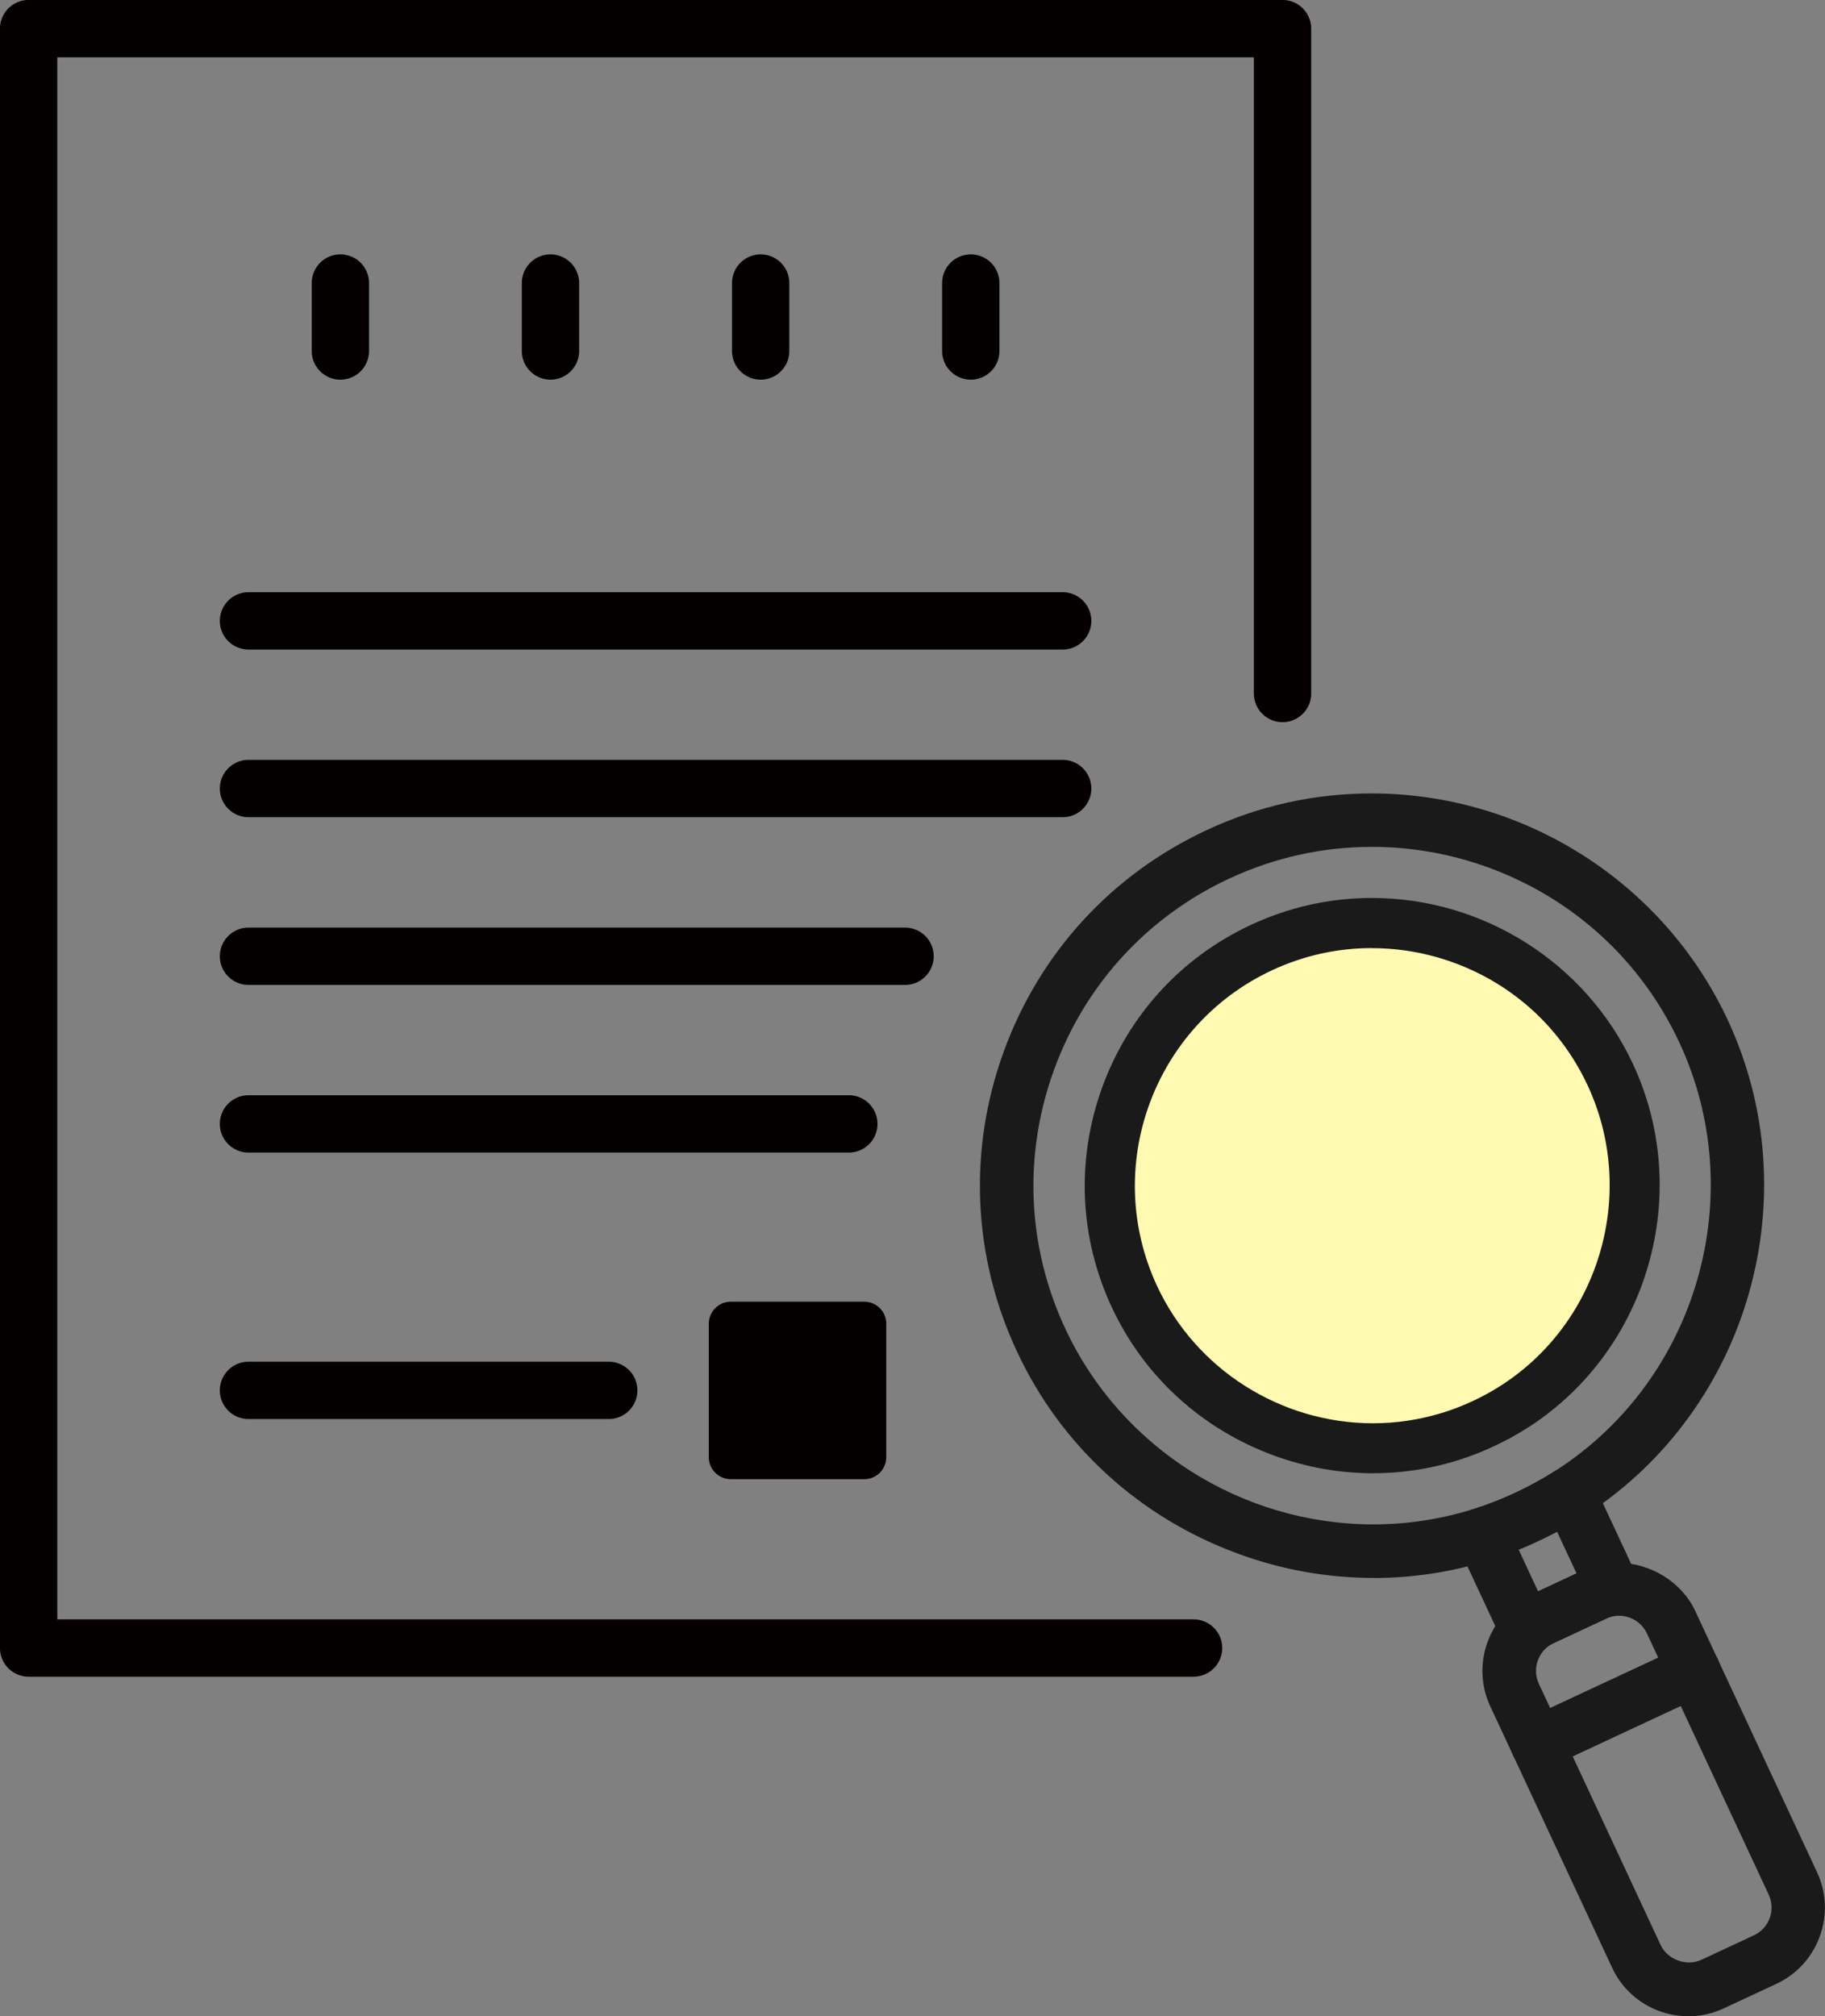 <?xml version="1.0" encoding="UTF-8"?>
<svg id="_レイヤー_2" data-name="レイヤー 2" xmlns="http://www.w3.org/2000/svg" viewBox="0 0 230.18 254.24">
  <rect x="0" y="0" width="230.18" height="254.24" fill="#808080" stroke="none"/>
  <defs>
    <style>
      .cls-1 {
        fill: #040000;
      }

      .cls-2 {
        fill: none;
        stroke: #040000;
        stroke-linecap: round;
        stroke-linejoin: round;
        stroke-width: 7.23px;
      }

      .cls-3 {
        fill: #1a1a1a;
      }

      .cls-4 {
        fill: #fff9b1;
      }
    </style>
  </defs>
  <g id="_レイヤー_1-2" data-name="レイヤー 1">
    <g>
      <g>
        <polyline class="cls-2" points="150.54 207.81 3.61 207.81 3.61 3.61 161.76 3.61 161.76 87.45"/>
        <g>
          <line class="cls-2" x1="42.93" y1="35.69" x2="42.93" y2="44.26"/>
          <line class="cls-2" x1="69.43" y1="35.69" x2="69.43" y2="44.26"/>
          <line class="cls-2" x1="95.94" y1="35.69" x2="95.94" y2="44.26"/>
          <line class="cls-2" x1="122.44" y1="35.69" x2="122.44" y2="44.26"/>
        </g>
        <line class="cls-2" x1="31.34" y1="78.29" x2="134.03" y2="78.29"/>
        <line class="cls-2" x1="31.34" y1="99.43" x2="134.03" y2="99.43"/>
        <line class="cls-2" x1="31.34" y1="120.58" x2="114.15" y2="120.58"/>
        <line class="cls-2" x1="31.34" y1="141.72" x2="107.06" y2="141.72"/>
        <line class="cls-2" x1="31.34" y1="175.32" x2="76.78" y2="175.32"/>
      </g>
      <path class="cls-1" d="M92.17,164.14h16.84c1.53,0,2.77,1.24,2.77,2.77v16.84c0,1.53-1.24,2.77-2.77,2.77h-16.84c-1.53,0-2.77-1.24-2.77-2.77v-16.84c0-1.53,1.24-2.77,2.77-2.77Z"/>
      <g>
        <path class="cls-4" d="M173.18,181.87c-12.58,0-24.13-7.33-29.43-18.69-7.54-16.18-.52-35.47,15.66-43.02,4.31-2.01,8.9-3.03,13.63-3.03,3.79,0,7.53.66,11.11,1.96,8.13,2.96,14.62,8.9,18.27,16.72,6.59,14.14,2.02,31.15-10.61,40.09l.42.65-1.88,1.49-.7-.73c-.91.54-1.88,1.05-2.89,1.52-1.34.62-2.69,1.15-4.01,1.56l-.32.1c-3.01.91-6.12,1.37-9.26,1.37Z"/>
        <path class="cls-3" d="M173.24,198.97c-5.78,0-11.49-1.01-16.97-3.01-12.5-4.55-22.45-13.63-28.01-25.55-5.59-11.97-6.18-25.4-1.66-37.82,4.52-12.42,13.6-22.33,25.58-27.91,6.59-3.08,13.6-4.63,20.83-4.63,19.19,0,36.81,11.21,44.9,28.56,10.34,22.16,2.71,48.95-17.73,62.3l-.48.31c-1.76,1.13-3.69,2.18-5.72,3.12-2.08.97-4.12,1.77-6.07,2.37,0,0,0,0,0,0,0,0-.59.18-.6.19-4.53,1.38-9.29,2.08-14.09,2.08ZM173.02,106.79c-6.24,0-12.29,1.35-17.99,4-10.34,4.82-18.18,13.38-22.09,24.11-3.9,10.72-3.4,22.32,1.43,32.66,6.99,14.98,22.23,24.66,38.85,24.66,4.14,0,8.25-.61,12.21-1.81l.49-.15c1.68-.52,3.43-1.21,5.22-2.04,1.77-.83,3.43-1.74,4.92-2.69l.44-.28c17.65-11.53,24.23-34.66,15.31-53.8-4.82-10.32-13.38-18.16-24.11-22.07-4.73-1.72-9.66-2.59-14.67-2.59Z"/>
        <path class="cls-3" d="M173.2,185.77c-4.24,0-8.42-.74-12.44-2.2-9.17-3.34-16.46-9.99-20.54-18.74-4.09-8.77-4.51-18.61-1.2-27.73,3.32-9.11,9.97-16.38,18.74-20.47,4.83-2.25,9.97-3.4,15.28-3.4,14.07,0,27,8.22,32.92,20.94,7.58,16.25,1.99,35.9-13.01,45.69l-.35.22c-1.28.82-2.69,1.59-4.19,2.29-1.47.69-2.97,1.27-4.44,1.74l-.4.12c-3.37,1.02-6.86,1.54-10.37,1.54ZM173.04,119.55c-4.38,0-8.62.94-12.61,2.8-14.97,6.98-21.47,24.84-14.49,39.82,4.9,10.51,15.59,17.3,27.24,17.3,2.9,0,5.78-.43,8.56-1.27l.31-.09c1.21-.38,2.46-.86,3.7-1.44,1.17-.55,2.27-1.14,3.28-1.78l.47-.3c12.38-8.08,17-24.3,10.74-37.73-3.38-7.24-9.38-12.74-16.91-15.48-3.32-1.21-6.78-1.82-10.29-1.82Z"/>
        <path class="cls-3" d="M192.36,208.52c-.39,0-.78-.07-1.15-.2-.84-.31-1.52-.93-1.9-1.74l-5.44-11.67c-.42-.88-.43-1.9-.03-2.79.4-.89,1.16-1.57,2.09-1.86,1.66-.51,3.42-1.2,5.22-2.04,1.77-.83,3.43-1.74,4.92-2.69.55-.35,1.17-.53,1.82-.53.32,0,.63.04.94.13.94.28,1.71.94,2.12,1.82l5.44,11.66c.38.81.42,1.73.11,2.58-.31.85-.93,1.52-1.75,1.9l-10.96,5.11c-.45.21-.93.32-1.42.32ZM193.99,200.66l4.85-2.26-2.45-5.26c-.79.42-1.59.81-2.4,1.19-.81.38-1.63.74-2.45,1.07l2.45,5.26Z"/>
        <path class="cls-3" d="M212.94,254.24c-1.23,0-2.46-.22-3.63-.64-2.66-.97-4.79-2.92-5.98-5.48l-15.36-32.94c-1.2-2.57-1.32-5.45-.36-8.11.97-2.66,2.92-4.79,5.48-5.98l6.62-3.09c1.34-.62,2.79-.94,4.31-.94,4.16,0,8.09,2.44,9.79,6.07l15.36,32.94c1.2,2.57,1.32,5.45.35,8.11-.97,2.66-2.92,4.79-5.48,5.98l-6.63,3.09c-1.43.66-2.93,1-4.48,1ZM204.21,203.74c-.56,0-1.11.12-1.63.36l-6.62,3.09c-.94.44-1.65,1.21-2,2.18-.35.97-.31,2.01.13,2.95l15.36,32.94c.61,1.31,2.06,2.2,3.59,2.2.54,0,1.06-.11,1.54-.33l6.69-3.12c.9-.44,1.59-1.2,1.94-2.15.35-.97.3-2.01-.13-2.95l-15.36-32.94c-.44-.93-1.21-1.64-2.18-1.99-.43-.16-.87-.24-1.32-.24Z"/>
        <path class="cls-3" d="M193.88,223.23c-.4,0-.78-.07-1.16-.2-.84-.31-1.52-.92-1.9-1.74-.79-1.69-.06-3.7,1.62-4.49l19.74-9.2c.45-.21.92-.32,1.42-.32,1.3,0,2.5.76,3.06,1.94.38.82.42,1.74.12,2.58s-.93,1.52-1.75,1.9l-19.73,9.21c-.45.21-.93.32-1.42.32Z"/>
      </g>
    </g>
  </g>
</svg>